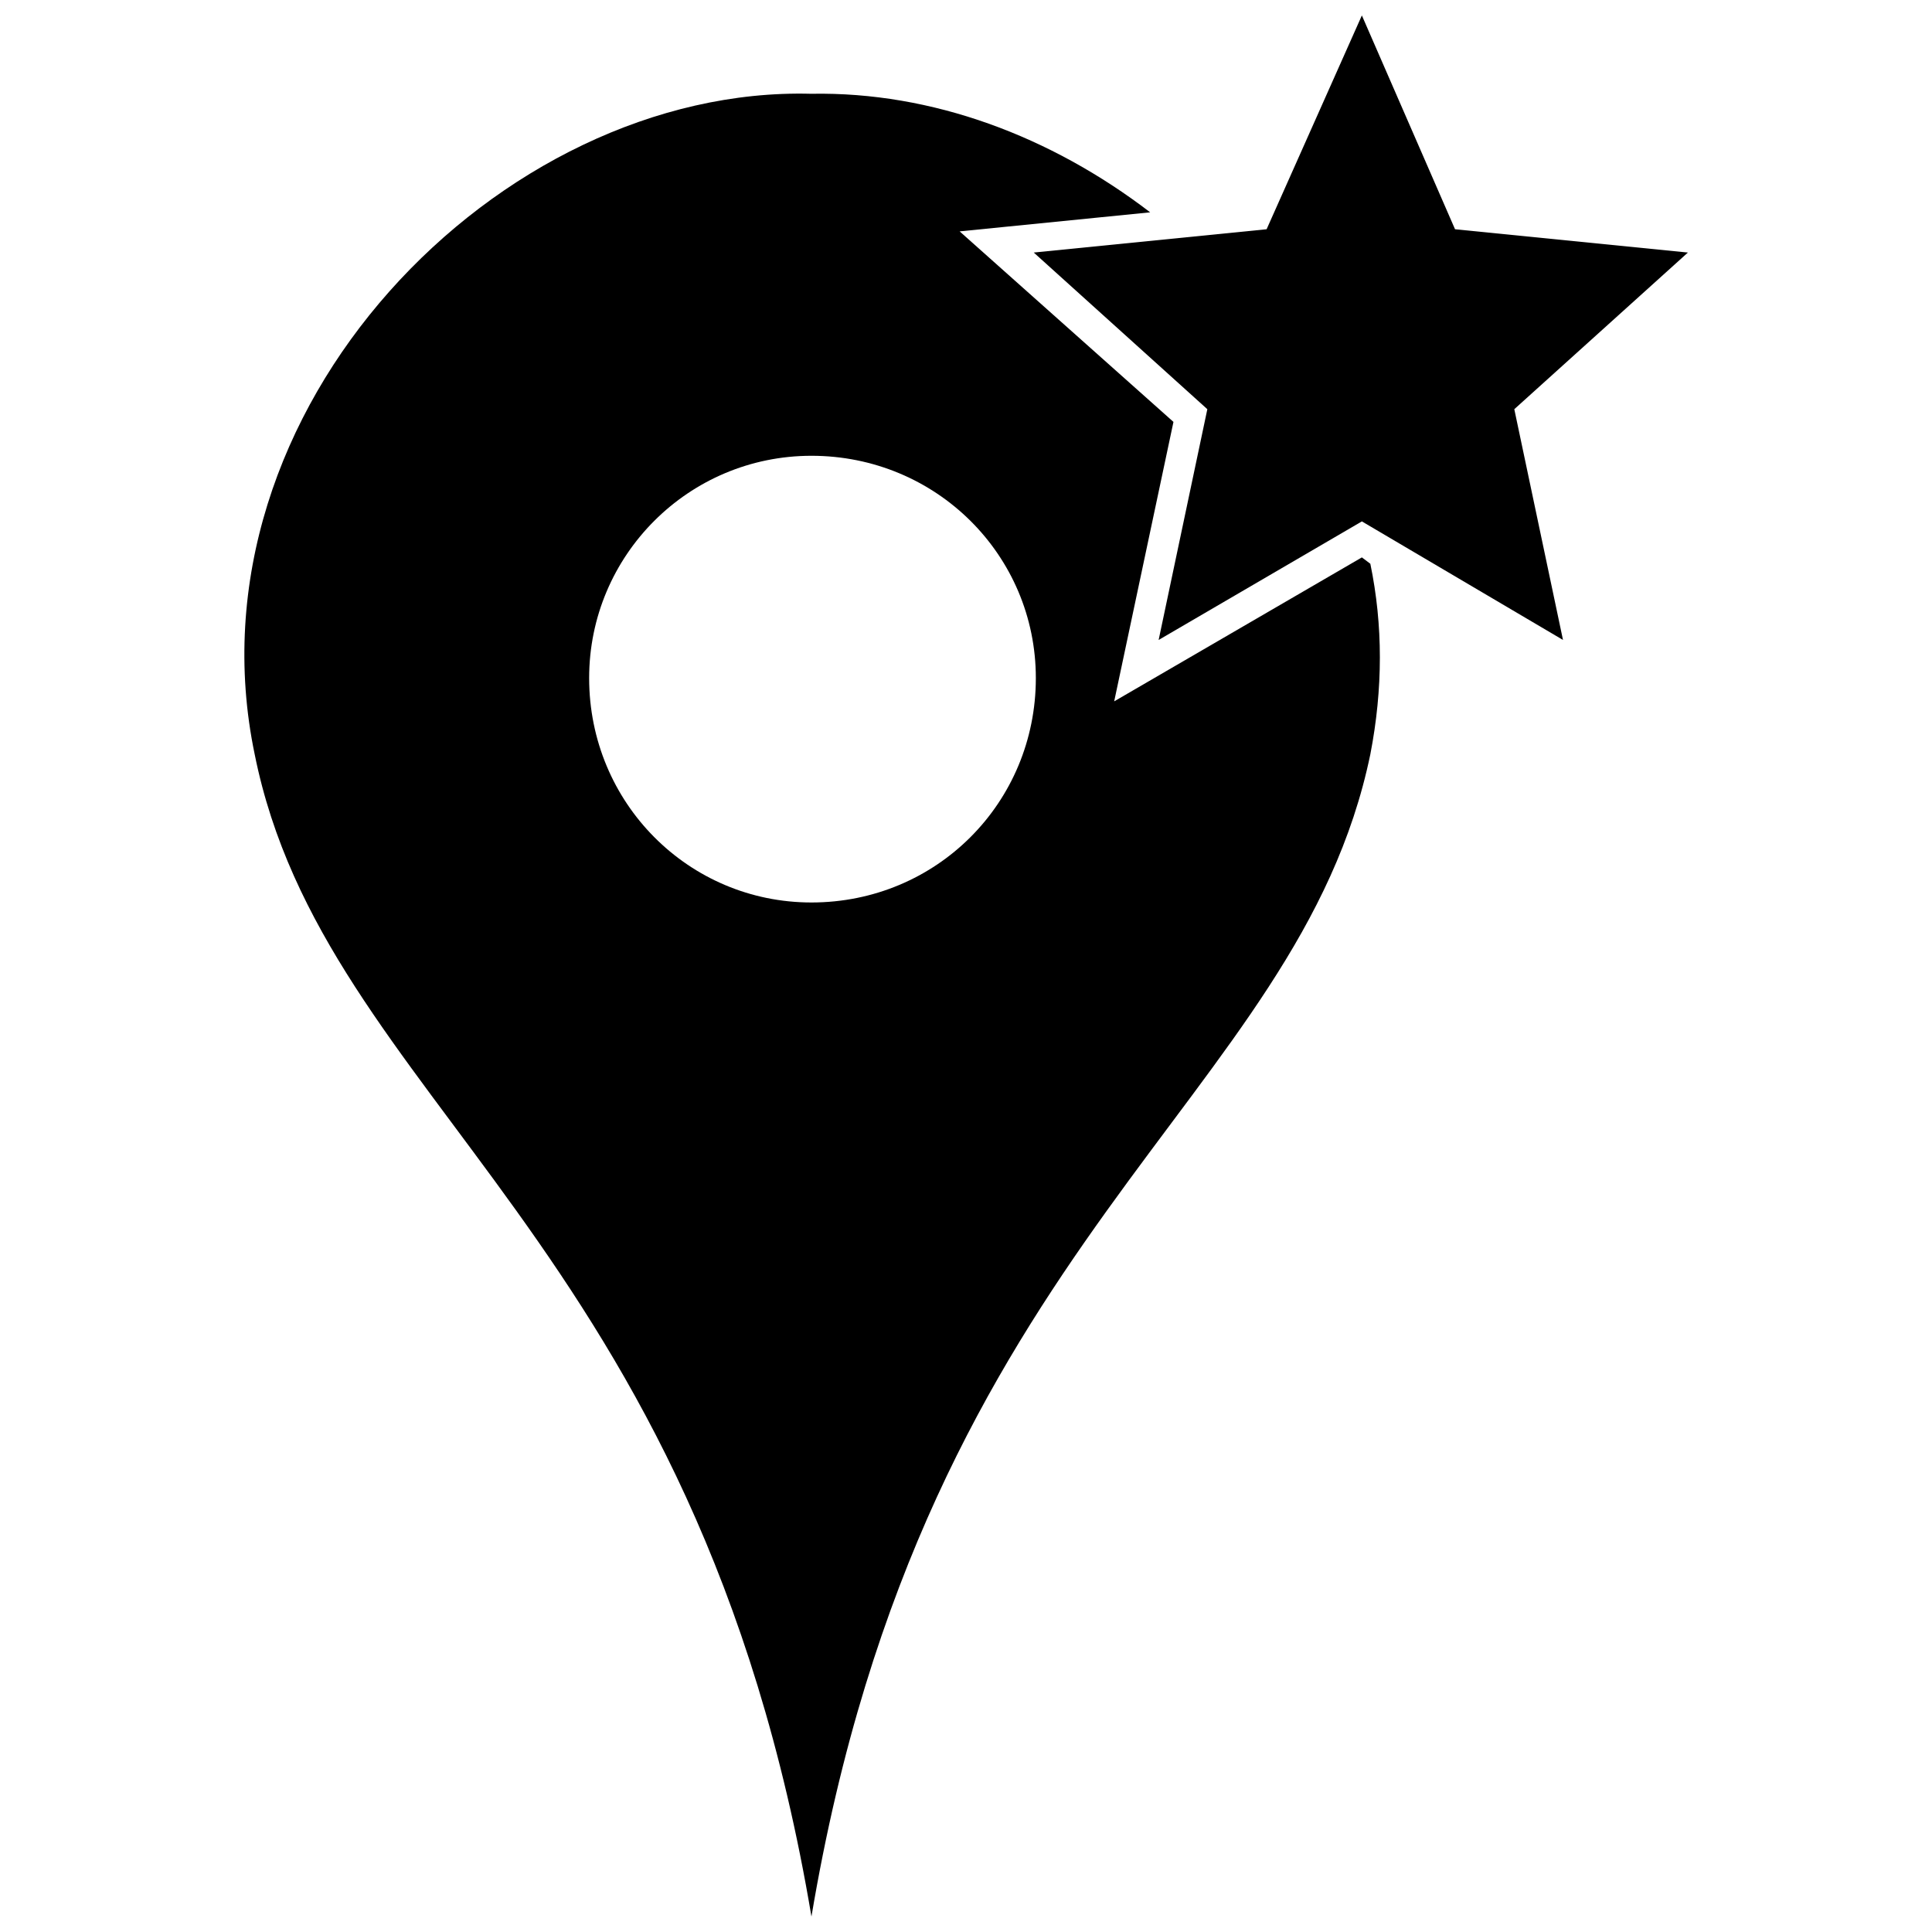 <?xml version="1.0" encoding="UTF-8"?>
<!-- The Best Svg Icon site in the world: iconSvg.co, Visit us! https://iconsvg.co -->
<svg width="800px" height="800px" version="1.1" viewBox="144 144 512 512" xmlns="http://www.w3.org/2000/svg">
 <defs>
  <clipPath id="b">
   <path d="m208 168h302v483.9h-302z"/>
  </clipPath>
  <clipPath id="a">
   <path d="m417 148.09h175v165.91h-175z"/>
  </clipPath>
 </defs>
 <g>
  <g clip-path="url(#b)">
   <path d="m359.04 168.85c31.98-0.562 63.398 11.219 89.766 31.418l-50.492 5.051 56.664 50.492-15.707 74.055 65.641-38.148 2.242 1.684c3.367 16.27 3.367 33.102 0 50.492-19.074 92.008-117.82 127.91-148.11 308.01-30.297-180.09-129.04-216-147.55-308.01-19.074-91.449 65.078-177.29 147.55-175.04zm0 95.938c33.102 0 59.469 26.367 59.469 58.91 0 33.102-26.367 59.469-59.469 59.469-32.539 0-58.91-26.367-58.91-59.469 0-32.539 26.367-58.91 58.91-58.91z" fill-rule="evenodd"/>
  </g>
  <g clip-path="url(#a)">
   <path d="m504.91 148.09 24.688 56.664 61.715 6.172-46.008 41.516 12.906 61.152-53.301-31.418-53.859 31.418 12.906-61.152-46.004-41.516 61.711-6.172z" fill-rule="evenodd"/>
  </g>
 </g>
</svg>